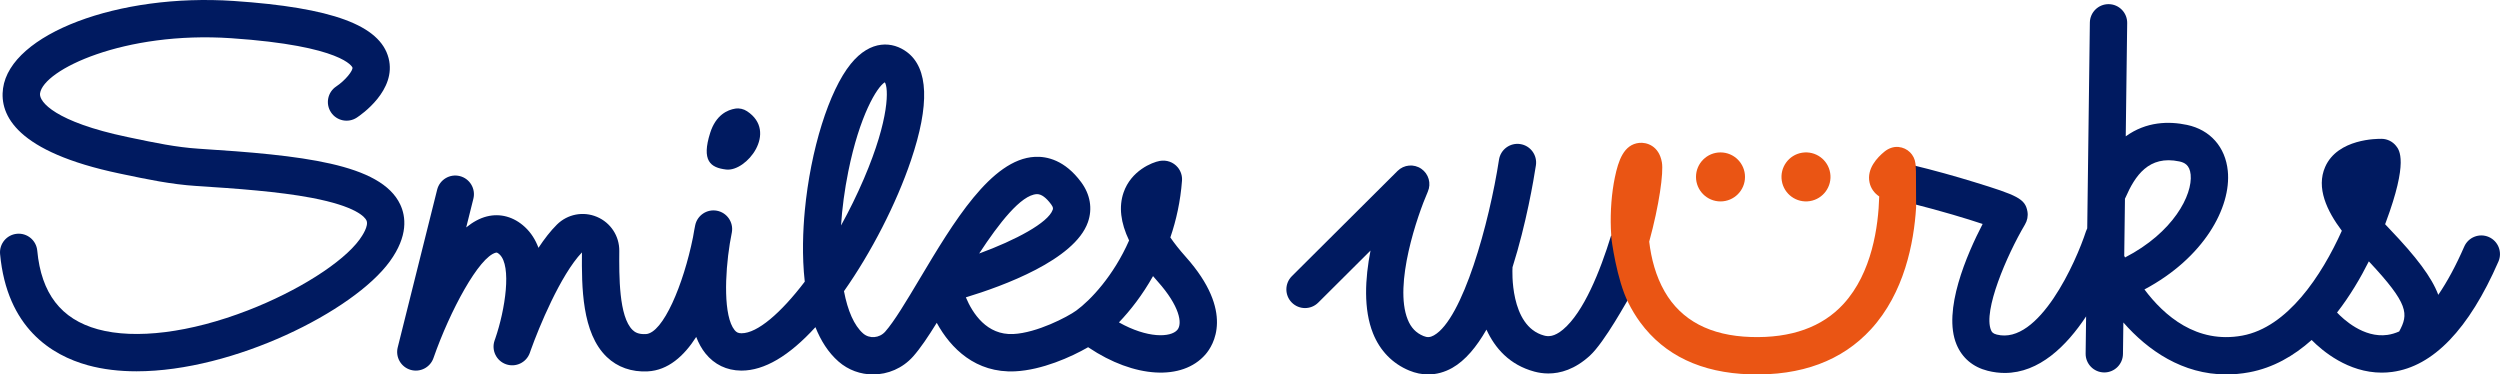 <svg xmlns="http://www.w3.org/2000/svg" id="_&#x30EC;&#x30A4;&#x30E4;&#x30FC;_1" data-name="&#x30EC;&#x30A4;&#x30E4;&#x30FC;_1" viewBox="0 0 924.495 138.466"><g><path d="M50.517,137.309c-6.345,0-12.417-.696-18.005-2.232C19.097,131.388,2.573,121.261.03,93.963c-.353-3.797,2.437-7.161,6.233-7.514,3.808-.351,7.161,2.437,7.514,6.233,1.475,15.831,8.8,25.344,22.395,29.081,13.921,3.829,34.149,1.28,55.498-6.987,18.504-7.165,35.095-17.69,41.285-26.188,1.075-1.476,3.478-5.122,2.563-7.072-.547-1.165-3.634-5.213-20.402-8.38-12.192-2.303-27.686-3.418-42.512-4.363-9.313-.593-18.351-2.494-27.091-4.332l-1.311-.275C6.109,56.169-.248,42.619,1.127,32.66,3.902,12.566,43.764-2.533,86.416.355c36.435,2.465,54.099,8.974,57.274,21.107,3.115,11.904-10.226,21.035-11.757,22.037-3.19,2.086-7.469,1.195-9.557-1.997-2.083-3.184-1.197-7.452,1.979-9.545,3.368-2.242,6.269-5.904,5.978-7.001-.021-.079-3.272-8.014-44.848-10.826C45.979,11.457,16.015,25.78,14.804,34.549c-.433,3.138,5.746,10.543,32.236,16.104l1.316.276c8.642,1.818,16.804,3.535,25.127,4.065,37.871,2.414,67.406,5.467,74.535,20.656,2.046,4.358,3.029,11.551-3.902,21.067-13.409,18.41-57.787,40.589-93.599,40.591Z" style="fill: #001a60;"></path><path d="M322.85,138.466c-4.557,0-9.114-1.571-12.771-4.775-3.792-3.323-6.552-7.732-8.533-12.707-9.746,10.672-18.905,16.065-27.321,16.065-.065,0-.129,0-.194-.001-5.302-.052-9.846-2.239-13.142-6.326-1.425-1.767-2.551-3.842-3.43-6.124-4.53,7.086-10.414,12.359-17.949,12.736-5.947.3-11.175-1.544-15.119-5.325-9.267-8.882-9.285-25.961-9.191-38.671-7.957,8.34-15.981,27.901-18.901,36.093-.146.427-.275.793-.384,1.094-1.285,3.569-5.21,5.434-8.787,4.174-3.578-1.258-5.47-5.169-4.238-8.756.034-.1.132-.383.289-.823,3.633-10.559,6.132-26.794,1.55-31.036-.841-.779-1.125-.707-1.352-.651-6.209,1.546-16.948,21.406-23.083,38.986-1.217,3.484-4.957,5.396-8.495,4.341-3.536-1.057-5.616-4.707-4.721-8.288l14.583-58.332c.925-3.698,4.673-5.945,8.372-5.023,3.699.925,5.948,4.673,5.023,8.372l-2.652,10.61c2.437-1.975,4.989-3.402,7.634-4.062,5-1.246,9.999.144,14.072,3.916,2.307,2.136,3.927,4.769,5.019,7.69,2.158-3.274,4.452-6.245,6.829-8.598,3.909-3.87,9.71-4.989,14.779-2.853,5.069,2.137,8.317,7.072,8.276,12.572-.07,9.158-.185,24.372,4.933,29.278.806.772,2.08,1.643,4.875,1.502,6.394-.32,13.928-18.343,17.446-35.796.324-1.979.624-3.514.814-4.435.76-3.68,4.322-6.077,8.018-5.392,3.695.684,6.164,4.198,5.556,7.906-.162.988-.416,2.441-.771,4.236-1.835,11.424-2.372,26.882,1.756,31.994.697.864,1.358,1.174,2.528,1.185h.067c5.857,0,14.546-7.497,23.366-19.086-1.08-9.564-.652-19.185.013-26.239,2.126-22.56,8.957-44.377,16.996-54.288,7.422-9.151,15.603-8.259,20.784-4.373,7.961,5.97,8.454,19.457,1.465,40.086-5.424,16.011-14.608,33.917-24.756,48.341,1.37,7.211,3.755,12.714,7.075,15.624,2.347,2.056,6.011,1.761,8.167-.659,3.315-3.723,7.911-11.425,12.779-19.58,12.381-20.746,26.415-44.26,42.57-45.063,4.487-.233,11.091,1.218,17.11,9.347,3.383,4.569,4.268,9.846,2.491,14.858-4.929,13.905-31.366,23.577-45.124,27.748,2.506,5.946,7.738,14.047,17.56,13.564,8.658-.416,20.013-6.304,23.289-8.688,5.234-3.809,13.776-12.828,19.517-25.914-3.15-6.583-3.841-12.507-2.05-17.712,2.79-8.11,10.569-11.189,13.331-11.691,2.587-.47,5.097.421,6.719,2.382,1.138,1.376,1.699,3.139,1.565,4.919-.572,7.61-2.13,14.626-4.309,20.989,1.424,2.084,3.286,4.472,5.711,7.192,18.167,20.375,10.149,32.777,7.258,36.093-8.556,9.815-26.326,8.75-43.213-2.588-.053-.036-.106-.072-.158-.11-6.315,3.65-17.117,8.446-26.998,8.921-14.584.703-23.828-8.487-28.986-17.939-3.167,5.116-6.063,9.437-8.75,12.454-3.909,4.39-9.359,6.637-14.807,6.637ZM413.777,119.217c10.541,5.927,19.108,5.633,21.578,2.801,2.082-2.388.73-8.986-7.156-17.831-.624-.701-1.226-1.394-1.808-2.084-3.923,6.99-8.415,12.741-12.613,17.113ZM383.525,71.791c-.049,0-.098.001-.146.003-5.805.289-13.972,10.781-21.285,21.955,13.573-4.979,25.492-11.366,27.187-16.153.14-.397.3-.848-.575-2.029-1.856-2.507-3.598-3.777-5.182-3.777ZM327.205,30.429c-2.94,1.755-9.355,12.398-13.507,32.974-1.385,6.865-2.273,13.606-2.685,19.969,3.031-5.488,5.89-11.29,8.443-17.24,9.641-22.466,9.104-33.722,7.749-35.703Z" style="fill: #001a60;"></path><path d="M276.276,41.142c-1.297-.856-2.855-1.218-4.39-.971-2.786.448-7.139,2.26-9.262,8.956-3.266,10.299.039,12.881,5.903,13.565,7.536.879,19.27-13.95,7.749-21.55Z" style="fill: #001a60;"></path></g><g><path d="M595.817,87.001c-4.121,13.426-10.203,28.468-17.781,34.838-3.306,2.778-5.502,2.659-7.045,2.243-12.854-3.46-11.689-24.626-11.676-24.839.009-.137.005-.271.006-.407,5.118-16.181,7.84-32.375,8.653-37.69.576-3.768-2.01-7.29-5.779-7.867-3.76-.583-7.291,2.009-7.869,5.778-3.583,23.36-13.42,58.958-24.069,64.96-1.36.764-2.442.835-3.857.249-2.765-1.144-4.619-3.083-5.835-6.103-5.216-12.954,3.6-38.524,7.436-47.279,1.335-3.038.319-6.596-2.418-8.472-2.738-1.877-6.423-1.538-8.773.802l-39.08,38.914c-2.702,2.691-2.711,7.061-.021,9.763,2.689,2.704,7.063,2.711,9.763.021l19.339-19.256c-2.016,10.326-2.656,21.702.94,30.649,2.583,6.424,7.206,11.169,13.37,13.719,2.327.963,4.683,1.443,7.019,1.443,3.035,0,6.037-.81,8.898-2.423,4.841-2.729,9.035-7.838,12.648-14.155,3.112,6.79,8.476,13.039,17.716,15.526,1.507.405,3.256.693,5.186.693,4.415,0,9.772-1.508,15.322-6.567,5.515-5.028,14.195-21.077,14.25-20.967-.334-8.705-1.373-17.174-6.342-23.574Z" style="fill: #001a60;"></path><path d="M920.349,87.638c-3.496-1.525-7.563.073-9.088,3.568-3.074,7.049-6.288,12.992-9.59,17.823-2.415-6.466-8.06-13.972-18.069-24.42-.557-.581-1.088-1.146-1.59-1.693.081-.214.16-.425.237-.631,8.417-22.573,5.056-26.774,3.791-28.356-1.274-1.592-3.185-2.539-5.223-2.589-1.663-.038-16.348-.094-20.966,10.369-3.409,7.725.611,16.253,6.156,23.631-7.522,16.698-20.104,35.689-36.805,38.765-16.888,3.112-28.906-7.342-36.191-17.068,21.963-11.679,32.171-30.322,30.825-43.834-.88-8.842-6.513-15.202-15.069-17.012-6.744-1.428-15.059-1.268-22.67,4.226l.535-41.89c.049-3.812-3.002-6.942-6.815-6.991-.029,0-.06,0-.09,0-3.771,0-6.853,3.033-6.901,6.815l-.971,76.091c-.179.342-.337.699-.459,1.079-3.598,11.16-17.374,42.141-32.983,38.206-1.502-.378-1.858-.971-2.142-1.649-2.969-7.118,5.743-27.516,12.563-39.059h-.002c.849-1.423,1.202-3.134.911-4.801-.828-4.74-3.739-5.993-19.722-10.903-6.963-2.139-14.597-4.293-23.217-6.376l.065,14.29c11.217,2.837,20.467,5.641,26.307,7.593-5.838,11.257-14.87,32.036-9.652,44.563,2.08,4.992,6.062,8.357,11.515,9.731,2.175.548,4.279.803,6.319.803,12.766-.003,22.866-10.014,30.081-20.915l-.175,13.735c-.049,3.812,3.002,6.942,6.815,6.991.029,0,.06,0,.09,0,3.771,0,6.852-3.033,6.901-6.815l.149-11.666c9.073,10.358,21.908,19.218,38.07,19.218,2.711,0,5.519-.25,8.415-.783,8.916-1.642,16.603-6.117,23.14-11.955,3.972,4.025,13.468,12.07,25.929,12.07,1.258,0,2.55-.083,3.866-.26,15.136-2.034,28.351-15.765,39.277-40.813,1.524-3.495-.073-7.564-3.569-9.088ZM786.056,72.961c3.457-7.904,8.527-15.657,19.856-13.263,1.871.396,3.83,1.284,4.188,4.872.75,7.527-6.396,21.421-24.272,30.643-.103-.213-.201-.419-.292-.611l.27-21.137c.088-.164.175-.33.251-.504ZM887.211,122.577c-1.442.625-2.889,1.067-4.336,1.268-8.855,1.237-16.396-5.888-18.642-8.27,4.806-6.183,8.71-12.847,11.76-18.926,14.887,15.879,14.702,19.487,11.218,25.928Z" style="fill: #001a60;"></path><g><path d="M708.322,60.414c-.378-3.16-2.893-5.747-6.261-6.065-1.871-.177-3.708.52-5.169,1.702-2.696,2.181-6.649,6.359-5.536,11.464.465,2.13,1.736,3.916,3.575,5.131-.307,11.015-2.651,28.225-13.208,39.751-7.854,8.575-19.377,12.694-34.234,12.226-15.025-.468-25.759-6.12-31.903-16.8-3.287-5.713-4.984-12.226-5.715-18.47,3.727-13.539,5.341-25.531,4.693-29.292-1.081-6.277-5.765-7.488-8.381-7.224-5.711.593-7.71,6.501-9.019,12.798-1.185,5.7-1.709,12.405-1.475,18.878.038,1.049.098,2.15.185,3.291-.068.235,1.966,15.709,6.284,24.162,1.231,2.479,2.679,4.916,4.395,7.248,8.962,12.189,22.591,18.652,40.507,19.21,19.065.602,34.151-5.025,44.844-16.7,12.294-13.422,15.85-31.897,16.667-45.059l-.061-13.326c-.003-.718-.039-1.443-.108-2.158-.039-.402-.069-.662-.081-.766Z" style="fill: #ea5514;"></path><circle cx="636.238" cy="65.424" r="9.062" style="fill: #ea5514;"></circle><circle cx="667.852" cy="65.424" r="9.062" transform="translate(-1.91 106.96) rotate(-9.144)" style="fill: #ea5514;"></circle></g></g></svg>
